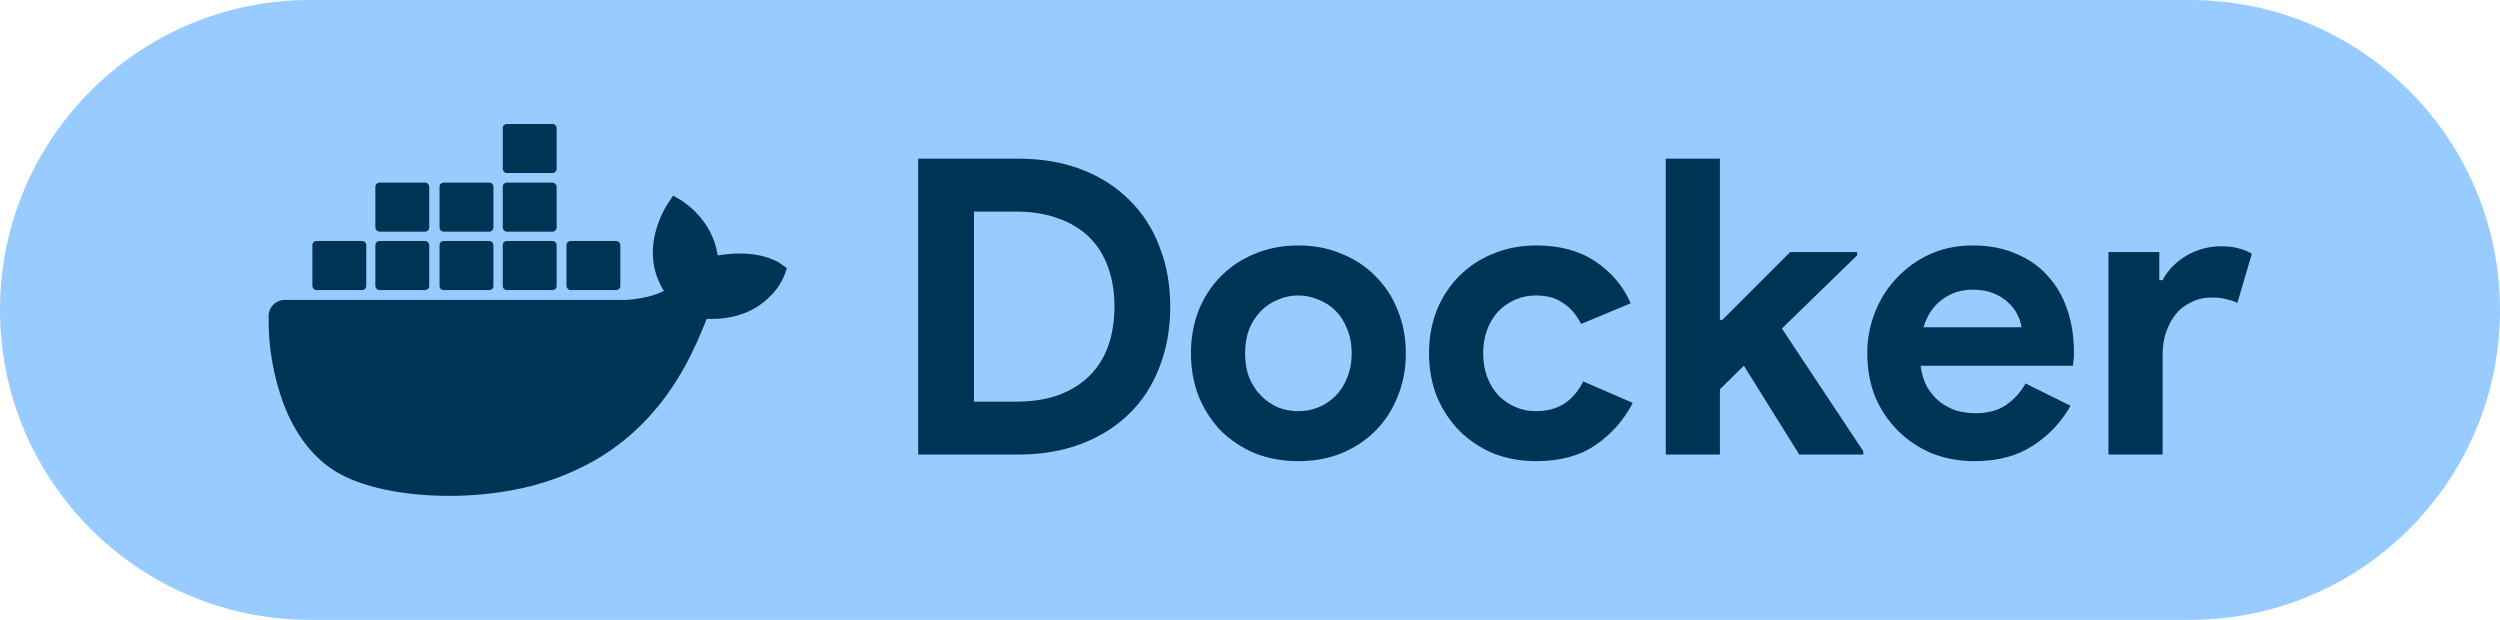 <svg width="121" height="30" viewBox="0 0 121 30" fill="none" xmlns="http://www.w3.org/2000/svg">
<path d="M0 15C0 6.716 6.716 0 15 0H106C114.284 0 121 6.716 121 15V15C121 23.284 114.284 30 106 30H15C6.716 30 0 23.284 0 15V15Z" fill="#98CBFF"/>
<path d="M44.44 7.68H49.28C50.413 7.68 51.433 7.853 52.34 8.2C53.247 8.547 54.02 9.04 54.66 9.68C55.3 10.307 55.787 11.06 56.12 11.94C56.467 12.82 56.64 13.787 56.64 14.84C56.64 15.907 56.467 16.88 56.12 17.76C55.787 18.64 55.3 19.393 54.66 20.02C54.02 20.647 53.247 21.133 52.34 21.48C51.433 21.827 50.413 22 49.28 22H44.44V7.68ZM49.16 19.44C49.947 19.44 50.64 19.333 51.24 19.12C51.84 18.893 52.34 18.58 52.74 18.18C53.14 17.78 53.44 17.3 53.64 16.74C53.84 16.167 53.94 15.533 53.94 14.84C53.94 14.147 53.84 13.52 53.64 12.96C53.44 12.387 53.14 11.9 52.74 11.5C52.34 11.1 51.84 10.793 51.24 10.58C50.64 10.353 49.947 10.24 49.16 10.24H47.14V19.44H49.16ZM62.842 11.88C63.602 11.88 64.295 12.013 64.922 12.28C65.562 12.533 66.109 12.893 66.562 13.36C67.029 13.813 67.389 14.36 67.642 15C67.909 15.64 68.042 16.34 68.042 17.1C68.042 17.86 67.909 18.56 67.642 19.2C67.389 19.84 67.029 20.393 66.562 20.86C66.109 21.313 65.562 21.673 64.922 21.94C64.295 22.193 63.602 22.32 62.842 22.32C62.082 22.32 61.382 22.193 60.742 21.94C60.115 21.673 59.569 21.313 59.102 20.86C58.649 20.393 58.289 19.84 58.022 19.2C57.769 18.56 57.642 17.86 57.642 17.1C57.642 16.34 57.769 15.64 58.022 15C58.289 14.36 58.649 13.813 59.102 13.36C59.569 12.893 60.115 12.533 60.742 12.28C61.382 12.013 62.082 11.88 62.842 11.88ZM62.842 19.9C63.175 19.9 63.495 19.84 63.802 19.72C64.122 19.587 64.402 19.4 64.642 19.16C64.882 18.92 65.069 18.627 65.202 18.28C65.349 17.933 65.422 17.54 65.422 17.1C65.422 16.66 65.349 16.267 65.202 15.92C65.069 15.573 64.882 15.28 64.642 15.04C64.402 14.8 64.122 14.62 63.802 14.5C63.495 14.367 63.175 14.3 62.842 14.3C62.495 14.3 62.169 14.367 61.862 14.5C61.555 14.62 61.282 14.8 61.042 15.04C60.802 15.28 60.609 15.573 60.462 15.92C60.329 16.267 60.262 16.66 60.262 17.1C60.262 17.54 60.329 17.933 60.462 18.28C60.609 18.627 60.802 18.92 61.042 19.16C61.282 19.4 61.555 19.587 61.862 19.72C62.169 19.84 62.495 19.9 62.842 19.9ZM79.025 19.5C78.599 20.327 77.999 21.007 77.225 21.54C76.466 22.06 75.512 22.32 74.365 22.32C73.606 22.32 72.906 22.193 72.266 21.94C71.639 21.673 71.092 21.307 70.626 20.84C70.172 20.373 69.812 19.827 69.546 19.2C69.292 18.56 69.165 17.86 69.165 17.1C69.165 16.34 69.292 15.64 69.546 15C69.812 14.36 70.172 13.813 70.626 13.36C71.092 12.893 71.639 12.533 72.266 12.28C72.906 12.013 73.606 11.88 74.365 11.88C75.499 11.88 76.452 12.14 77.225 12.66C77.999 13.18 78.566 13.853 78.925 14.68L76.525 15.68C76.299 15.227 76.005 14.887 75.645 14.66C75.299 14.42 74.859 14.3 74.326 14.3C73.979 14.3 73.652 14.367 73.346 14.5C73.039 14.633 72.766 14.82 72.525 15.06C72.299 15.3 72.119 15.593 71.986 15.94C71.852 16.287 71.785 16.673 71.785 17.1C71.785 17.527 71.852 17.913 71.986 18.26C72.119 18.607 72.299 18.9 72.525 19.14C72.766 19.38 73.039 19.567 73.346 19.7C73.652 19.833 73.979 19.9 74.326 19.9C74.872 19.9 75.332 19.78 75.706 19.54C76.092 19.287 76.399 18.927 76.626 18.46L79.025 19.5ZM80.624 7.68H83.244V15.48H83.364L86.644 12.2H89.884V12.36L86.244 15.9L90.184 21.84V22H87.084L84.404 17.7L83.244 18.84V22H80.624V7.68ZM100.216 19.64C99.763 20.44 99.15 21.087 98.376 21.58C97.616 22.073 96.683 22.32 95.576 22.32C94.83 22.32 94.136 22.193 93.496 21.94C92.87 21.673 92.323 21.307 91.856 20.84C91.39 20.373 91.023 19.827 90.756 19.2C90.503 18.56 90.376 17.86 90.376 17.1C90.376 16.393 90.503 15.727 90.756 15.1C91.01 14.46 91.363 13.907 91.816 13.44C92.27 12.96 92.803 12.58 93.416 12.3C94.043 12.02 94.73 11.88 95.476 11.88C96.263 11.88 96.963 12.013 97.576 12.28C98.19 12.533 98.703 12.893 99.116 13.36C99.53 13.813 99.843 14.353 100.056 14.98C100.27 15.607 100.376 16.287 100.376 17.02C100.376 17.113 100.376 17.193 100.376 17.26C100.363 17.34 100.356 17.413 100.356 17.48C100.343 17.547 100.336 17.62 100.336 17.7H92.956C93.01 18.1 93.116 18.447 93.276 18.74C93.45 19.02 93.656 19.26 93.896 19.46C94.15 19.647 94.423 19.787 94.716 19.88C95.01 19.96 95.31 20 95.616 20C96.216 20 96.71 19.867 97.096 19.6C97.496 19.32 97.81 18.973 98.036 18.56L100.216 19.64ZM97.836 15.84C97.823 15.667 97.763 15.473 97.656 15.26C97.563 15.047 97.416 14.847 97.216 14.66C97.03 14.473 96.79 14.32 96.496 14.2C96.216 14.08 95.876 14.02 95.476 14.02C94.916 14.02 94.423 14.18 93.996 14.5C93.57 14.82 93.27 15.267 93.096 15.84H97.836ZM102.05 12.2H104.51V13.56H104.67C104.79 13.32 104.95 13.1 105.15 12.9C105.35 12.7 105.57 12.527 105.81 12.38C106.063 12.233 106.33 12.12 106.61 12.04C106.903 11.96 107.19 11.92 107.47 11.92C107.816 11.92 108.11 11.953 108.35 12.02C108.603 12.087 108.816 12.173 108.99 12.28L108.29 14.66C108.13 14.58 107.95 14.52 107.75 14.48C107.563 14.427 107.33 14.4 107.05 14.4C106.69 14.4 106.363 14.473 106.07 14.62C105.776 14.753 105.523 14.947 105.31 15.2C105.11 15.453 104.95 15.753 104.83 16.1C104.723 16.433 104.67 16.8 104.67 17.2V22H102.05V12.2Z" fill="#003354"/>
<path d="M37.843 12.807C37.773 12.748 37.145 12.271 35.795 12.271C35.446 12.271 35.086 12.306 34.736 12.364C34.48 10.584 33.003 9.723 32.945 9.677L32.584 9.467L32.351 9.805C32.06 10.258 31.839 10.77 31.711 11.294C31.467 12.306 31.618 13.26 32.13 14.075C31.513 14.424 30.513 14.505 30.303 14.517H13.781C13.351 14.517 13.002 14.866 13.002 15.297C12.978 16.739 13.223 18.182 13.723 19.544C14.293 21.033 15.142 22.138 16.236 22.813C17.47 23.569 19.482 24 21.751 24C22.775 24 23.799 23.907 24.811 23.721C26.219 23.465 27.569 22.976 28.814 22.266C29.838 21.673 30.757 20.916 31.537 20.032C32.852 18.555 33.631 16.902 34.201 15.436C34.283 15.436 34.352 15.436 34.434 15.436C35.865 15.436 36.749 14.866 37.238 14.377C37.564 14.075 37.808 13.703 37.983 13.284L38.087 12.981L37.843 12.807Z" fill="#003354"/>
<path d="M15.317 14.04H17.528C17.632 14.04 17.726 13.959 17.726 13.842V11.864C17.726 11.76 17.644 11.666 17.528 11.666H15.317C15.212 11.666 15.119 11.748 15.119 11.864V13.842C15.131 13.959 15.212 14.04 15.317 14.04Z" fill="#003354"/>
<path d="M18.366 14.04H20.576C20.681 14.04 20.774 13.959 20.774 13.842V11.864C20.774 11.76 20.692 11.666 20.576 11.666H18.366C18.261 11.666 18.168 11.748 18.168 11.864V13.842C18.179 13.959 18.261 14.04 18.366 14.04Z" fill="#003354"/>
<path d="M21.472 14.04H23.683C23.788 14.04 23.881 13.959 23.881 13.842V11.864C23.881 11.76 23.799 11.666 23.683 11.666H21.472C21.367 11.666 21.274 11.748 21.274 11.864V13.842C21.274 13.959 21.356 14.04 21.472 14.04Z" fill="#003354"/>
<path d="M24.532 14.04H26.743C26.848 14.04 26.941 13.959 26.941 13.842V11.864C26.941 11.76 26.859 11.666 26.743 11.666H24.532C24.427 11.666 24.334 11.748 24.334 11.864V13.842C24.334 13.959 24.427 14.04 24.532 14.04Z" fill="#003354"/>
<path d="M18.366 11.213H20.576C20.681 11.213 20.774 11.119 20.774 11.015V9.037C20.774 8.932 20.692 8.839 20.576 8.839H18.366C18.261 8.839 18.168 8.92 18.168 9.037V11.015C18.179 11.119 18.261 11.213 18.366 11.213Z" fill="#003354"/>
<path d="M21.472 11.213H23.683C23.788 11.213 23.881 11.119 23.881 11.015V9.037C23.881 8.932 23.799 8.839 23.683 8.839H21.472C21.367 8.839 21.274 8.92 21.274 9.037V11.015C21.274 11.119 21.356 11.213 21.472 11.213Z" fill="#003354"/>
<path d="M24.532 11.213H26.743C26.848 11.213 26.941 11.119 26.941 11.015V9.037C26.941 8.932 26.848 8.839 26.743 8.839H24.532C24.427 8.839 24.334 8.92 24.334 9.037V11.015C24.334 11.119 24.427 11.213 24.532 11.213Z" fill="#003354"/>
<path d="M24.532 8.374H26.743C26.848 8.374 26.941 8.292 26.941 8.176V6.198C26.941 6.093 26.848 6 26.743 6H24.532C24.427 6 24.334 6.081 24.334 6.198V8.176C24.334 8.281 24.427 8.374 24.532 8.374Z" fill="#003354"/>
<path d="M27.616 14.04H29.826C29.931 14.04 30.024 13.959 30.024 13.842V11.864C30.024 11.76 29.943 11.666 29.826 11.666H27.616C27.511 11.666 27.418 11.748 27.418 11.864V13.842C27.429 13.959 27.511 14.04 27.616 14.04Z" fill="#003354"/>
</svg>

